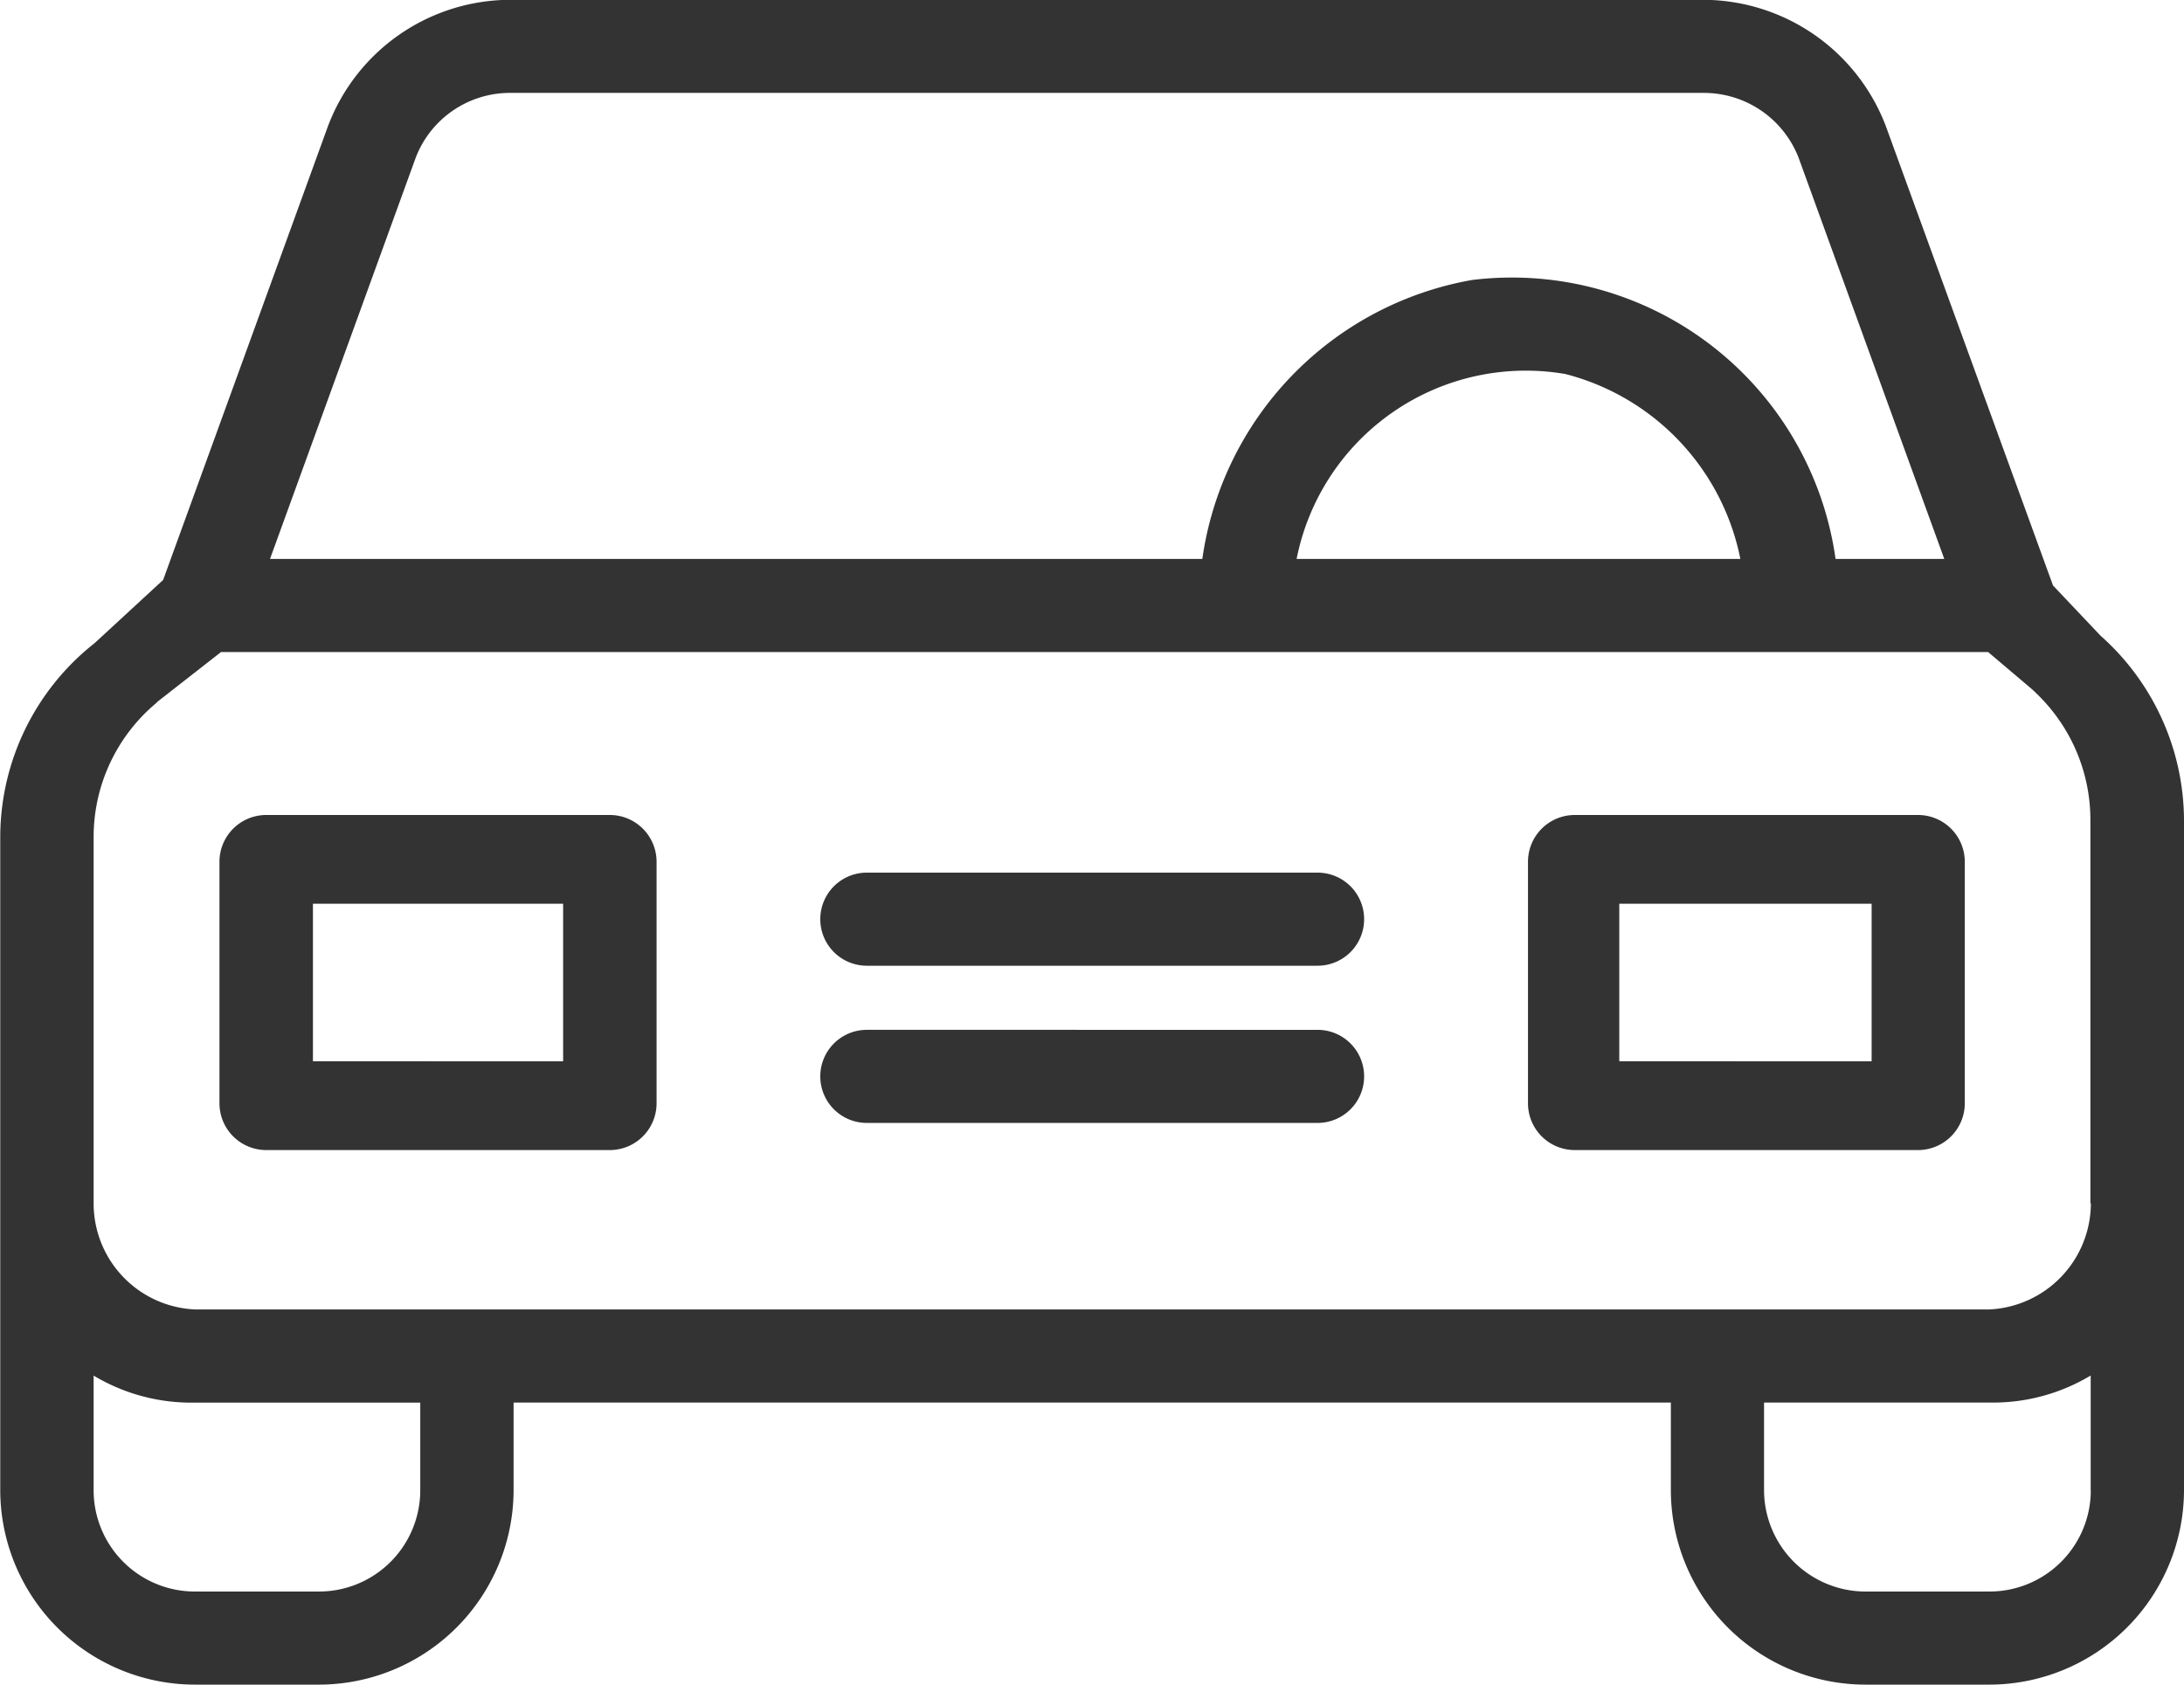 <svg xmlns="http://www.w3.org/2000/svg" width="70" height="54" viewBox="0 0 70 54">
<defs>
    <style>
      .cls-1 {
        fill: #333;
        fill-rule: evenodd;
      }
    </style>
  </defs>
  <path id="icon" class="cls-1" d="M704.327,954.379l-1.525-1.611-5.355-14.716a6.279,6.279,0,0,0-5.848-4.058H653.356a6.257,6.257,0,0,0-5.847,4.058l-5.28,14.537-2.2,2.029a7.923,7.923,0,0,0-3.021,6.2v20.976A6.245,6.245,0,0,0,643.261,988h3.948a6.245,6.245,0,0,0,6.252-6.206v-2.836h37.092v2.836A6.243,6.243,0,0,0,696.8,988h3.949A6.245,6.245,0,0,0,707,981.794V960.266A7.942,7.942,0,0,0,704.327,954.379ZM650.32,939.066a3.234,3.234,0,0,1,3.036-2.088h38.258a3.256,3.256,0,0,1,3.037,2.088l4.666,12.851h-3.485a10.474,10.474,0,0,0-11.651-8.942,10.585,10.585,0,0,0-8.645,8.942H645.654Zm42.461,12.851H678.558a7.489,7.489,0,0,1,8.614-5.928A7.667,7.667,0,0,1,692.781,951.917ZM650.47,981.794a3.248,3.248,0,0,1-3.261,3.222h-3.948a3.247,3.247,0,0,1-3.26-3.222v-3.7a6.081,6.081,0,0,0,3.26.866h7.209v2.836Zm53.543,0a3.248,3.248,0,0,1-3.26,3.222H696.8a3.257,3.257,0,0,1-3.26-3.222v-2.836h7.209a6.083,6.083,0,0,0,3.26-.866v3.7h0Zm-3.26-5.82H643.261a3.4,3.4,0,0,1-3.26-3.4V960.818a5.593,5.593,0,0,1,1.989-4.267l0.06-.06,2.034-1.59h56.638l1.436,1.217c0.016,0.03.06,0.045,0.075,0.075A5.614,5.614,0,0,1,704,960.266v12.308h0.015A3.414,3.414,0,0,1,700.753,975.974Zm-44.209-15.85h-11.01a1.5,1.5,0,0,0-1.5,1.492v7.757a1.5,1.5,0,0,0,1.5,1.492h11.01a1.5,1.5,0,0,0,1.5-1.492v-7.757A1.5,1.5,0,0,0,656.544,960.124Zm-1.5,7.895H647.03v-5.05h8.019v5.05Zm43.43-7.895h-11a1.5,1.5,0,0,0-1.5,1.492v7.757a1.5,1.5,0,0,0,1.5,1.492h11a1.5,1.5,0,0,0,1.5-1.492v-7.757A1.5,1.5,0,0,0,698.479,960.124Zm-1.5,7.895H688.9v-5.05h8.088v5.05Zm-17.754-1.008H664.783a1.492,1.492,0,1,0,0,2.984H679.23A1.492,1.492,0,1,0,679.23,967.011Zm0-5.039H664.783a1.492,1.492,0,1,0,0,2.984H679.23A1.492,1.492,0,1,0,679.23,961.972Z" transform="translate(-637 -934)"/>
</svg>
